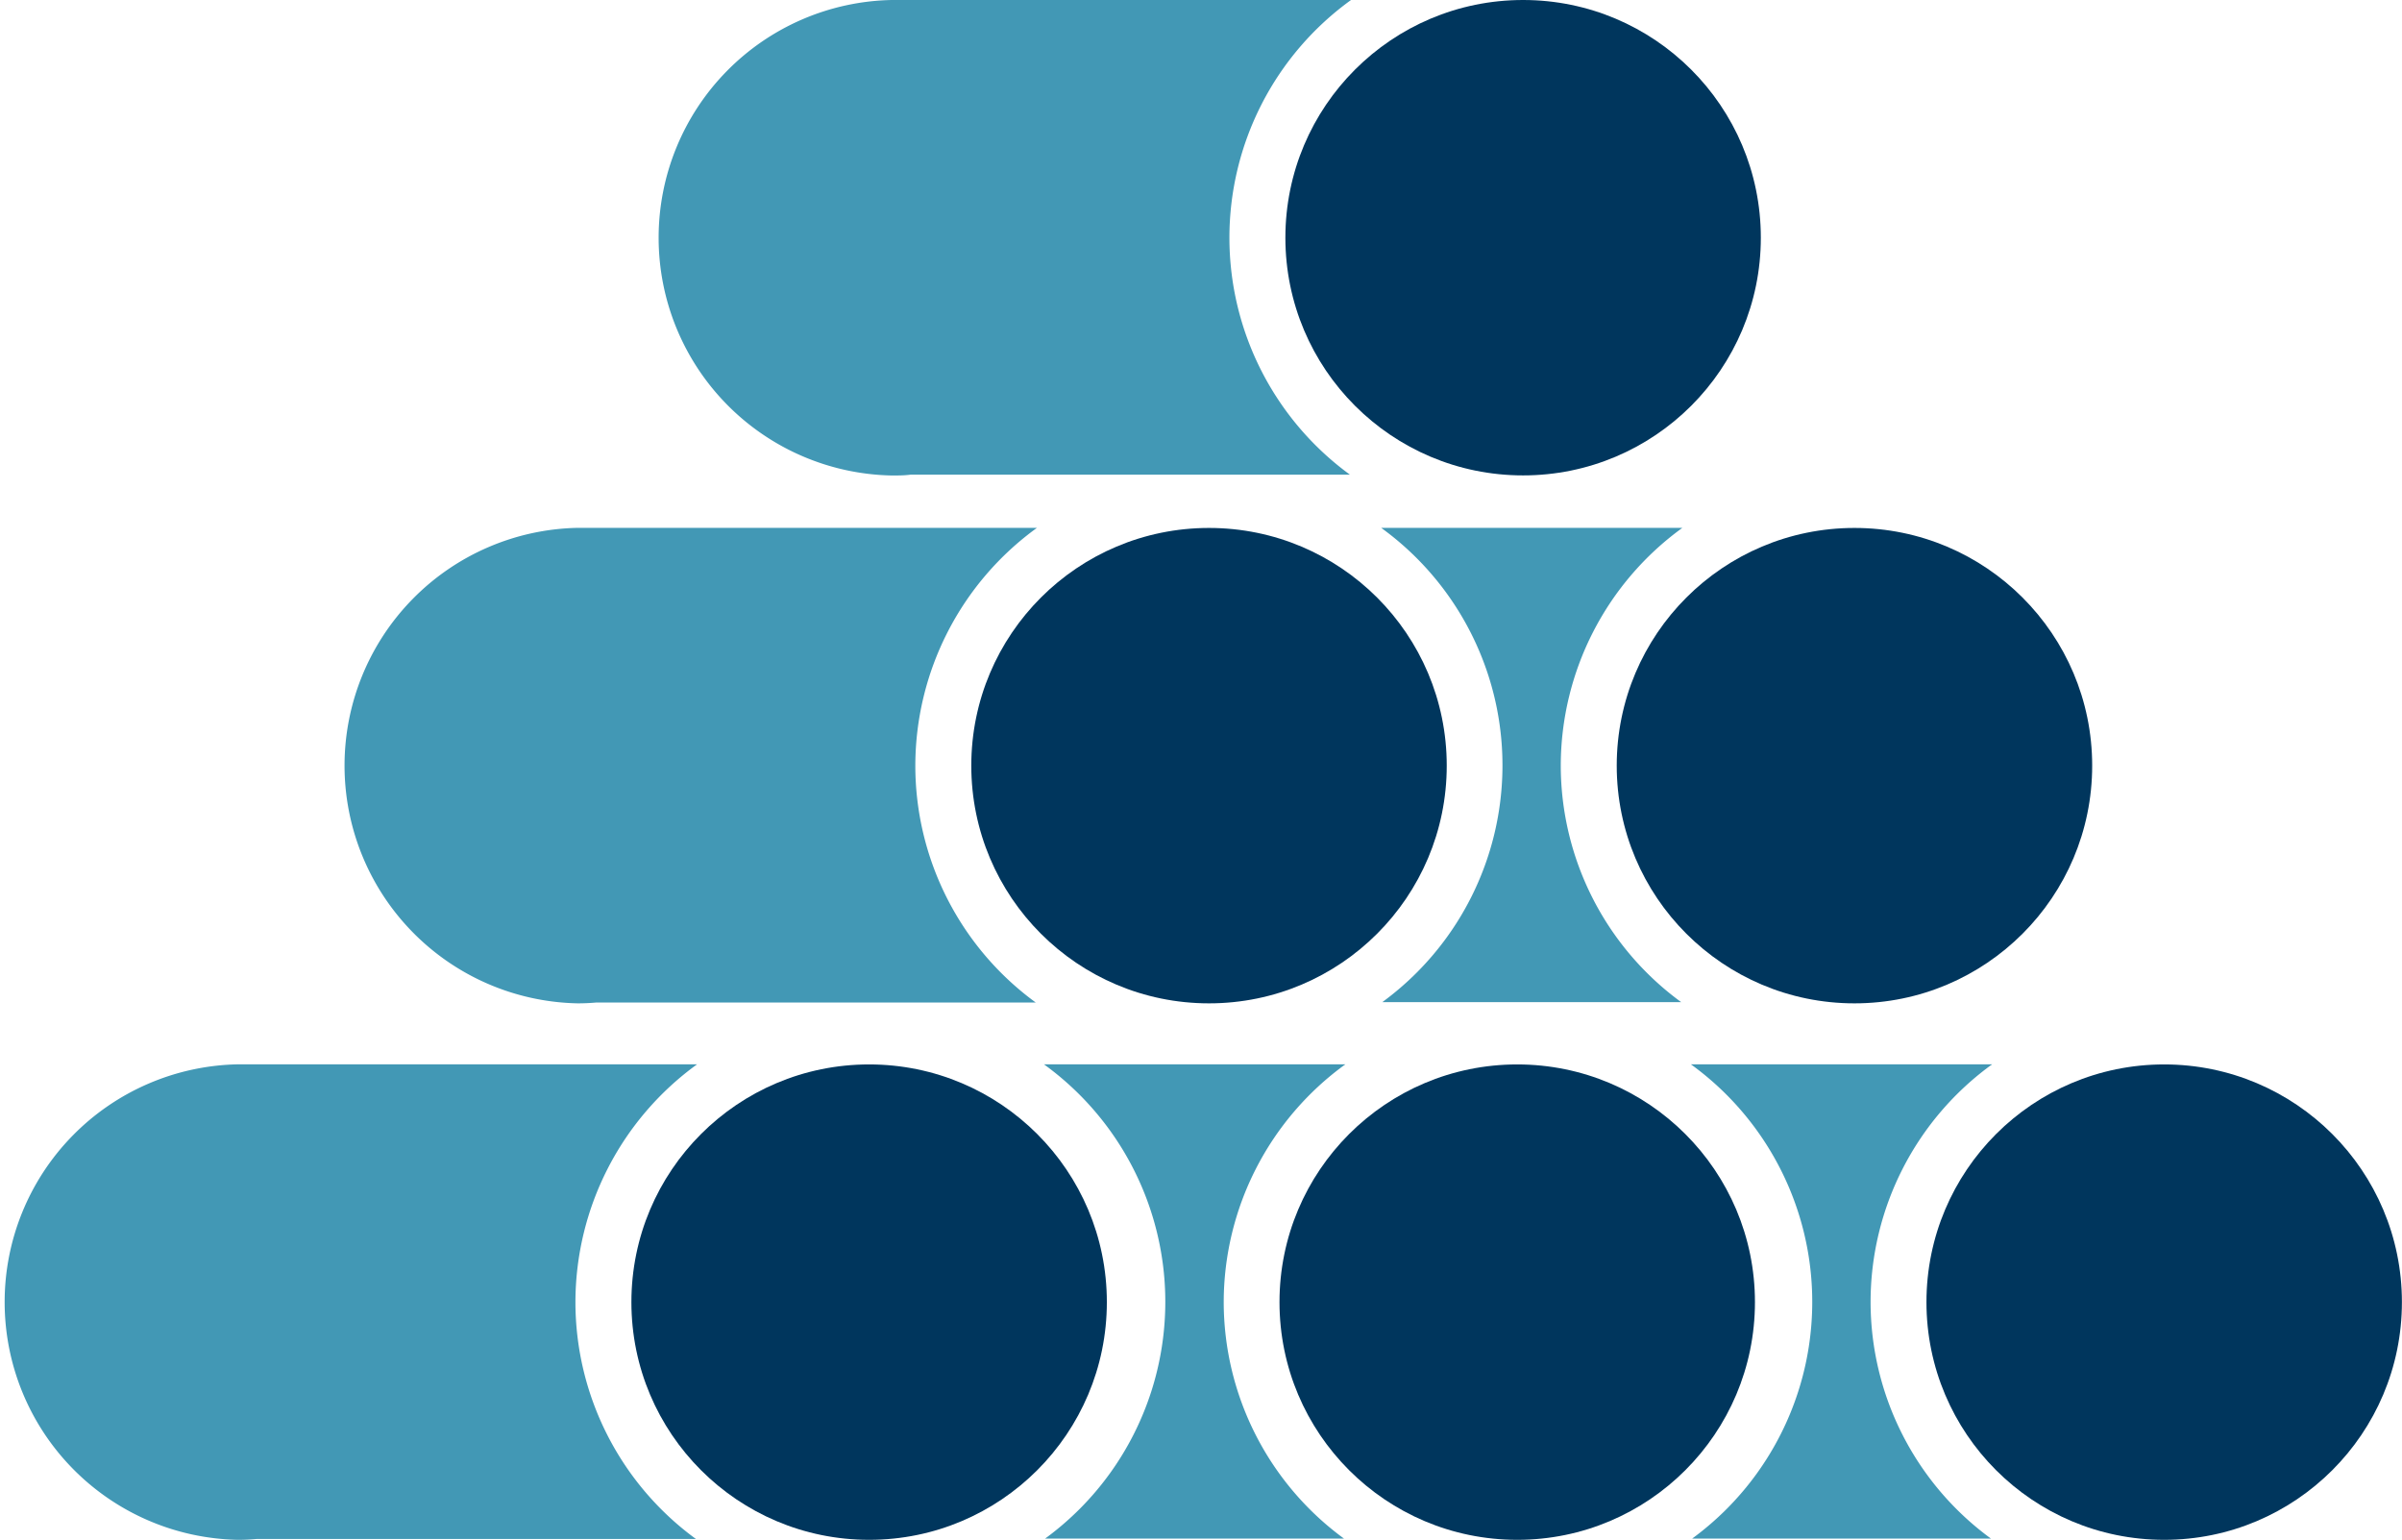 <?xml version="1.0" encoding="UTF-8"?> <svg xmlns="http://www.w3.org/2000/svg" viewBox="0 0 253.21 162.34"><defs><style>.cls-1{fill:#4298b5;}.cls-2{fill:#00365d;}</style></defs><title>linebot</title><g id="Слой_2" data-name="Слой 2"><g id="Слой_1-2" data-name="Слой 1"><path class="cls-1" d="M129.6,25.06A30.93,30.93,0,0,1,142.42,0H94a25.07,25.07,0,0,0,0,50.13c.68,0,1.35,0,2-.09H142.3A30.94,30.94,0,0,1,129.6,25.06Z"></path><circle class="cls-2" cx="160.56" cy="25.06" r="25.06"></circle><path class="cls-1" d="M96.49,80.72a31,31,0,0,1,12.82-25.07H60.89a25.07,25.07,0,0,0,0,50.13q1,0,2-.09h46.29A30.93,30.93,0,0,1,96.49,80.72Z"></path><circle class="cls-2" cx="195.49" cy="80.72" r="25.06"></circle><path class="cls-1" d="M164.53,80.72a31,31,0,0,1,12.82-25.07H145.6a30.92,30.92,0,0,1,.12,50h31.5A30.92,30.92,0,0,1,164.53,80.72Z"></path><circle class="cls-2" cx="159.94" cy="137.28" r="25.06"></circle><path class="cls-1" d="M129,137.28a31,31,0,0,1,12.82-25.07H110.05a30.91,30.91,0,0,1,.12,50h31.51A30.93,30.93,0,0,1,129,137.28Z"></path><circle class="cls-2" cx="228.14" cy="137.28" r="25.06"></circle><path class="cls-1" d="M197.19,137.28A30.94,30.94,0,0,1,210,112.21H178.25a30.92,30.92,0,0,1,.13,50h31.5A30.92,30.92,0,0,1,197.19,137.28Z"></path><circle class="cls-2" cx="127.45" cy="80.72" r="25.06"></circle><path class="cls-1" d="M60.66,137.28a31,31,0,0,1,12.82-25.07H25.06a25.07,25.07,0,0,0,0,50.13q1,0,2-.09H73.36A30.93,30.93,0,0,1,60.66,137.28Z"></path><circle class="cls-2" cx="91.62" cy="137.28" r="25.06"></circle></g></g></svg> 